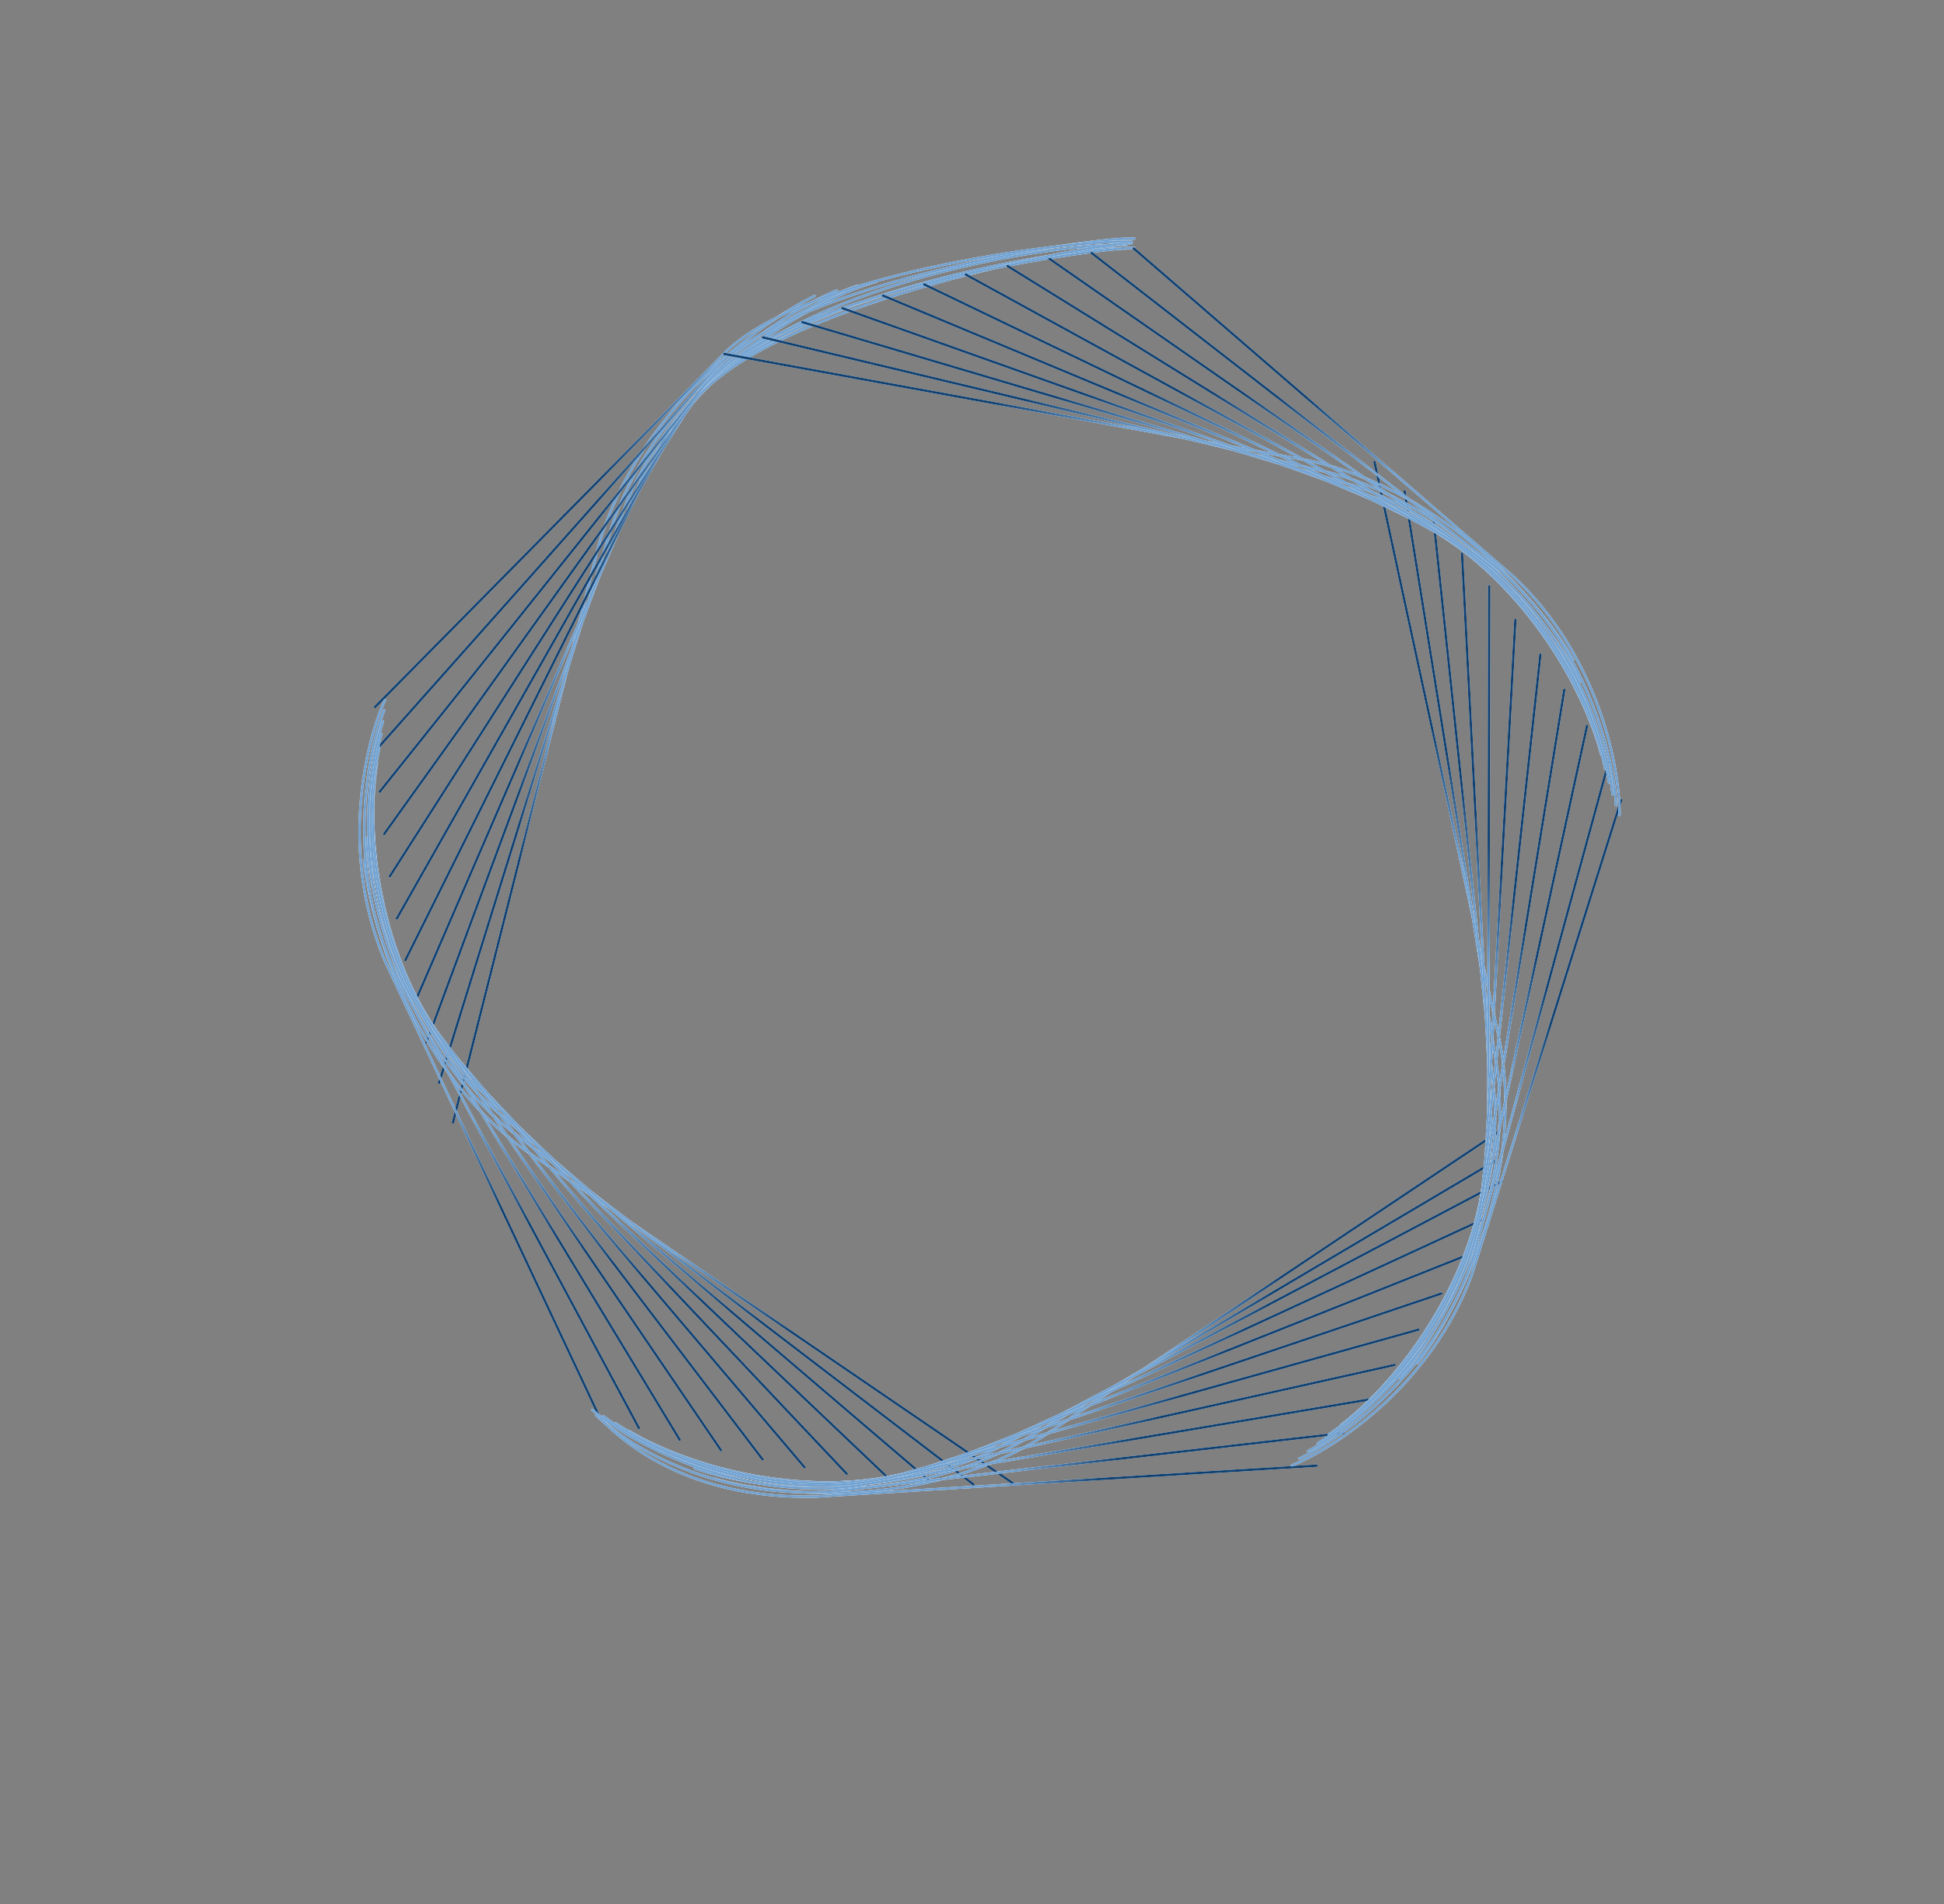 <svg width="840" height="823" viewBox="0 0 840 823" fill="none" xmlns="http://www.w3.org/2000/svg">
<rect x="0" y="0" width="840" height="823" fill="#808080" stroke="none"/>
<path d="M352.018 127.898C328.138 139.435 276.061 177.061 258.793 235.259L195.736 485.132" stroke="white" stroke-linecap="round"/>
<path d="M352.018 127.898C328.138 139.435 276.061 177.061 258.793 235.259L195.736 485.132" stroke="url(#paint0_linear_4_1579)" stroke-linecap="round"/>
<path d="M361.493 125.535C337.638 135.519 284.922 169.552 264.899 225.81L189.708 467.989" stroke="white" stroke-linecap="round"/>
<path d="M361.493 125.535C337.638 135.519 284.922 169.552 264.899 225.81L189.708 467.989" stroke="url(#paint1_linear_4_1579)" stroke-linecap="round"/>
<path d="M370.385 123.463C346.652 131.935 293.532 162.428 270.919 216.625L184.264 450.555" stroke="white" stroke-linecap="round"/>
<path d="M370.385 123.463C346.652 131.935 293.532 162.428 270.919 216.625L184.264 450.555" stroke="url(#paint2_linear_4_1579)" stroke-linecap="round"/>
<path d="M378.686 121.642C355.168 128.648 301.872 155.669 276.838 207.697L179.411 432.872" stroke="white" stroke-linecap="round"/>
<path d="M378.686 121.642C355.168 128.648 301.872 155.669 276.838 207.697L179.411 432.872" stroke="url(#paint3_linear_4_1579)" stroke-linecap="round"/>
<path d="M486.536 105.929C454.068 104.471 310.456 126.052 282.641 199.014L175.153 414.982" stroke="white" stroke-linecap="round"/>
<path d="M486.536 105.929C454.068 104.471 310.456 126.052 282.641 199.014L175.153 414.982" stroke="url(#paint4_linear_4_1579)" stroke-linecap="round"/>
<path d="M489.078 105.042C463.879 108.916 315.429 126.776 288.312 190.567L171.493 396.926" stroke="white" stroke-linecap="round"/>
<path d="M489.078 105.042C463.879 108.916 315.429 126.776 288.312 190.567L171.493 396.926" stroke="url(#paint5_linear_4_1579)" stroke-linecap="round"/>
<path d="M486.469 107.428C462.992 106.374 323.376 128.134 293.839 182.343L168.428 378.746" stroke="white" stroke-linecap="round"/>
<path d="M486.469 107.428C462.992 106.374 323.376 128.134 293.839 182.343L168.428 378.746" stroke="url(#paint6_linear_4_1579)" stroke-linecap="round"/>
<path d="M487.58 104.975C465.742 106.702 332.178 131.821 299.21 174.331L165.956 360.482" stroke="white" stroke-linecap="round"/>
<path d="M487.58 104.975C465.742 106.702 332.178 131.821 299.21 174.331L165.956 360.482" stroke="url(#paint7_linear_4_1579)" stroke-linecap="round"/>
<path d="M489.987 107.085C468.747 107.66 338.918 126.533 304.413 166.518L164.069 342.174" stroke="white" stroke-linecap="round"/>
<path d="M489.987 107.085C468.747 107.66 338.918 126.533 304.413 166.518L164.069 342.174" stroke="url(#paint8_linear_4_1579)" stroke-linecap="round"/>
<path d="M490.167 103.089C469.581 102.585 345.301 121.466 309.437 158.889L162.758 323.861" stroke="white" stroke-linecap="round"/>
<path d="M490.167 103.089C469.581 102.585 345.301 121.466 309.437 158.889L162.758 323.861" stroke="url(#paint9_linear_4_1579)" stroke-linecap="round"/>
<path d="M489.101 104.543C469.221 103.037 351.319 116.591 314.273 151.432L162.012 305.58" stroke="white" stroke-linecap="round"/>
<path d="M489.101 104.543C469.221 103.037 351.319 116.591 314.273 151.432L162.012 305.58" stroke="url(#paint10_linear_4_1579)" stroke-linecap="round"/>
<path d="M157.345 371.945C159.944 398.338 177.312 460.193 225.99 496.464L438.812 641.79" stroke="white" stroke-linecap="round"/>
<path d="M157.345 371.945C159.944 398.338 177.312 460.193 225.99 496.464L438.812 641.79" stroke="url(#paint11_linear_4_1579)" stroke-linecap="round"/>
<path d="M158.394 362.236C159.542 388.07 173.317 449.287 219.226 487.475L420.643 641.539" stroke="white" stroke-linecap="round"/>
<path d="M158.394 362.236C159.542 388.07 173.317 449.287 219.226 487.475L420.643 641.539" stroke="url(#paint12_linear_4_1579)" stroke-linecap="round"/>
<path d="M159.514 353.174C159.285 378.373 169.598 438.748 212.679 478.658L402.4 640.64" stroke="white" stroke-linecap="round"/>
<path d="M159.514 353.174C159.285 378.373 169.598 438.748 212.679 478.658L402.4 640.64" stroke="url(#paint13_linear_4_1579)" stroke-linecap="round"/>
<path d="M160.665 344.754C159.135 369.246 166.128 428.59 206.338 470.024L384.128 639.1" stroke="white" stroke-linecap="round"/>
<path d="M160.665 344.754C159.135 369.246 166.128 428.59 206.338 470.024L384.128 639.1" stroke="url(#paint14_linear_4_1579)" stroke-linecap="round"/>
<path d="M161.805 336.965C159.055 360.686 162.881 418.82 200.188 461.584L365.867 636.93" stroke="white" stroke-linecap="round"/>
<path d="M161.805 336.965C159.055 360.686 162.881 418.82 200.188 461.584L365.867 636.93" stroke="url(#paint15_linear_4_1579)" stroke-linecap="round"/>
<path d="M162.895 329.792C159.006 352.686 159.826 409.449 194.213 453.348L347.656 634.142" stroke="white" stroke-linecap="round"/>
<path d="M162.895 329.792C159.006 352.686 159.826 409.449 194.213 453.348L347.656 634.142" stroke="url(#paint16_linear_4_1579)" stroke-linecap="round"/>
<path d="M163.896 323.222C158.955 345.238 156.938 400.481 188.399 445.325L329.534 630.752" stroke="white" stroke-linecap="round"/>
<path d="M163.896 323.222C158.955 345.238 156.938 400.481 188.399 445.325L329.534 630.752" stroke="url(#paint17_linear_4_1579)" stroke-linecap="round"/>
<path d="M164.771 317.237C158.865 338.331 154.189 391.921 182.73 437.522L311.537 626.777" stroke="white" stroke-linecap="round"/>
<path d="M164.771 317.237C158.865 338.331 154.189 391.921 182.73 437.522L311.537 626.777" stroke="url(#paint18_linear_4_1579)" stroke-linecap="round"/>
<path d="M165.486 311.816C158.704 331.953 151.549 383.771 177.188 429.944L293.701 622.237" stroke="white" stroke-linecap="round"/>
<path d="M165.486 311.816C158.704 331.953 151.549 383.771 177.188 429.944L293.701 622.237" stroke="url(#paint19_linear_4_1579)" stroke-linecap="round"/>
<path d="M166.008 306.939C158.439 326.089 148.992 376.032 171.759 422.599L276.058 617.155" stroke="white" stroke-linecap="round"/>
<path d="M166.008 306.939C158.439 326.089 148.992 376.032 171.759 422.599L276.058 617.155" stroke="url(#paint20_linear_4_1579)" stroke-linecap="round"/>
<path d="M166.305 302.58C158.039 320.723 146.49 368.703 166.426 415.488L258.64 611.553" stroke="white" stroke-linecap="round"/>
<path d="M166.305 302.58C158.039 320.723 146.49 368.703 166.426 415.488L258.64 611.553" stroke="url(#paint21_linear_4_1579)" stroke-linecap="round"/>
<path d="M308.863 639.14C334.352 646.465 398.25 653.151 449.926 621.296L646.993 489.512" stroke="white" stroke-linecap="round"/>
<path d="M308.863 639.14C334.352 646.465 398.25 653.151 449.926 621.296L646.993 489.512" stroke="url(#paint22_linear_4_1579)" stroke-linecap="round"/>
<path d="M300.226 634.582C324.661 643.049 386.639 652.839 439.075 624.266L646.455 501.5" stroke="white" stroke-linecap="round"/>
<path d="M300.226 634.582C324.661 643.049 386.639 652.839 439.075 624.266L646.455 501.5" stroke="url(#paint23_linear_4_1579)" stroke-linecap="round"/>
<path d="M292.218 630.197C315.553 639.709 375.472 652.407 428.464 627.096L649.03 510.549" stroke="white" stroke-linecap="round"/>
<path d="M292.218 630.197C315.553 639.709 375.472 652.407 428.464 627.096L649.03 510.549" stroke="url(#paint24_linear_4_1579)" stroke-linecap="round"/>
<path d="M284.817 626.019C307.016 636.48 364.75 651.882 418.1 629.803L640.855 526.963" stroke="white" stroke-linecap="round"/>
<path d="M284.817 626.019C307.016 636.48 364.75 651.882 418.1 629.803L640.855 526.963" stroke="url(#paint25_linear_4_1579)" stroke-linecap="round"/>
<path d="M277.998 622.084C299.03 633.396 354.472 651.295 407.986 632.404L632.099 543.134" stroke="white" stroke-linecap="round"/>
<path d="M277.998 622.084C299.03 633.396 354.472 651.295 407.986 632.404L632.099 543.134" stroke="url(#paint26_linear_4_1579)" stroke-linecap="round"/>
<path d="M271.734 618.425C291.577 630.488 344.635 650.675 398.126 634.917L622.786 559.031" stroke="white" stroke-linecap="round"/>
<path d="M271.734 618.425C291.577 630.488 344.635 650.675 398.126 634.917L622.786 559.031" stroke="url(#paint27_linear_4_1579)" stroke-linecap="round"/>
<path d="M265.998 615.07C284.636 627.787 335.234 650.049 388.524 637.36L612.947 574.622" stroke="white" stroke-linecap="round"/>
<path d="M265.998 615.07C284.636 627.787 335.234 650.049 388.524 637.36L612.947 574.622" stroke="url(#paint28_linear_4_1579)" stroke-linecap="round"/>
<path d="M260.758 612.048C278.183 625.322 326.263 649.446 379.179 639.749L602.611 589.882" stroke="white" stroke-linecap="round"/>
<path d="M260.758 612.048C278.183 625.322 326.263 649.446 379.179 639.749L602.611 589.882" stroke="url(#paint29_linear_4_1579)" stroke-linecap="round"/>
<path d="M255.984 609.383C272.196 623.118 317.715 648.891 370.091 642.103L591.81 604.784" stroke="white" stroke-linecap="round"/>
<path d="M255.984 609.383C272.196 623.118 317.715 648.891 370.091 642.103L591.81 604.784" stroke="url(#paint30_linear_4_1579)" stroke-linecap="round"/>
<path d="M257.622 611.671C272.628 625.774 309.579 648.412 361.26 644.438L580.575 619.305" stroke="white" stroke-linecap="round"/>
<path d="M257.622 611.671C272.628 625.774 309.579 648.412 361.26 644.438L580.575 619.305" stroke="url(#paint31_linear_4_1579)" stroke-linecap="round"/>
<path d="M259.076 612.737C272.887 627.116 301.844 648.032 352.684 646.771L568.94 633.426" stroke="white" stroke-linecap="round"/>
<path d="M259.076 612.737C272.887 627.116 301.844 648.032 352.684 646.771L568.94 633.426" stroke="url(#paint32_linear_4_1579)" stroke-linecap="round"/>
<path d="M612.474 589.131C628.748 568.19 658.706 511.356 648.341 451.541L593.904 199.65" stroke="white" stroke-linecap="round"/>
<path d="M612.474 589.131C628.748 568.19 658.706 511.356 648.341 451.541L593.904 199.65" stroke="url(#paint33_linear_4_1579)" stroke-linecap="round"/>
<path d="M605.032 595.454C621.975 575.917 654.101 522.018 647.064 462.719L606.916 212.333" stroke="white" stroke-linecap="round"/>
<path d="M605.032 595.454C621.975 575.917 654.101 522.018 647.064 462.719L606.916 212.333" stroke="url(#paint34_linear_4_1579)" stroke-linecap="round"/>
<path d="M597.984 601.259C615.489 583.131 649.548 532.224 645.748 473.622L619.535 225.538" stroke="white" stroke-linecap="round"/>
<path d="M597.984 601.259C615.489 583.131 649.548 532.224 645.748 473.622L619.535 225.538" stroke="url(#paint35_linear_4_1579)" stroke-linecap="round"/>
<path d="M591.355 606.576C609.318 589.856 645.076 541.983 644.408 484.249L631.734 239.228" stroke="white" stroke-linecap="round"/>
<path d="M591.355 606.576C609.318 589.856 645.076 541.983 644.408 484.249L631.734 239.228" stroke="url(#paint36_linear_4_1579)" stroke-linecap="round"/>
<path d="M585.168 611.444C603.486 596.124 640.711 551.307 643.064 494.605L643.492 253.368" stroke="white" stroke-linecap="round"/>
<path d="M585.168 611.444C603.486 596.124 640.711 551.307 643.064 494.605L643.492 253.368" stroke="url(#paint37_linear_4_1579)" stroke-linecap="round"/>
<path d="M579.442 615.899C598.017 601.962 636.479 560.209 641.733 504.693L654.788 267.922" stroke="white" stroke-linecap="round"/>
<path d="M579.442 615.899C598.017 601.962 636.479 560.209 641.733 504.693L654.788 267.922" stroke="url(#paint38_linear_4_1579)" stroke-linecap="round"/>
<path d="M574.195 619.978C592.929 607.402 632.404 568.704 640.431 514.515L665.606 282.851" stroke="white" stroke-linecap="round"/>
<path d="M574.195 619.978C592.929 607.402 632.404 568.704 640.431 514.515L665.606 282.851" stroke="url(#paint39_linear_4_1579)" stroke-linecap="round"/>
<path d="M569.442 623.719C588.242 612.476 628.509 576.807 639.176 524.079L675.93 298.118" stroke="white" stroke-linecap="round"/>
<path d="M569.442 623.719C588.242 612.476 628.509 576.807 639.176 524.079L675.93 298.118" stroke="url(#paint40_linear_4_1579)" stroke-linecap="round"/>
<path d="M565.193 627.16C583.971 617.215 624.817 584.537 637.983 533.39L685.749 313.685" stroke="white" stroke-linecap="round"/>
<path d="M565.193 627.16C583.971 617.215 624.817 584.537 637.983 533.39L685.749 313.685" stroke="url(#paint41_linear_4_1579)" stroke-linecap="round"/>
<path d="M561.459 630.341C580.128 621.652 621.347 591.912 636.868 542.456L695.054 329.513" stroke="white" stroke-linecap="round"/>
<path d="M561.459 630.341C580.128 621.652 621.347 591.912 636.868 542.456L695.054 329.513" stroke="url(#paint42_linear_4_1579)" stroke-linecap="round"/>
<path d="M558.244 633.299C576.726 625.822 618.12 598.951 635.846 551.285L700.494 345.767" stroke="white" stroke-linecap="round"/>
<path d="M558.244 633.299C576.726 625.822 618.12 598.951 635.846 551.285L700.494 345.767" stroke="url(#paint43_linear_4_1579)" stroke-linecap="round"/>
<path d="M679.793 285.121C666.691 262.062 625.682 212.606 566.463 199.25L312.947 152.968" stroke="white" stroke-linecap="round"/>
<path d="M679.793 285.121C666.691 262.062 625.682 212.606 566.463 199.25L312.947 152.968" stroke="url(#paint44_linear_4_1579)" stroke-linecap="round"/>
<path d="M682.781 294.418C671.231 271.28 633.764 220.947 576.298 204.714L329.65 145.812" stroke="white" stroke-linecap="round"/>
<path d="M682.781 294.418C671.231 271.28 633.764 220.947 576.298 204.714L329.65 145.812" stroke="url(#paint45_linear_4_1579)" stroke-linecap="round"/>
<path d="M685.44 303.152C675.407 280.036 641.446 229.064 585.863 210.109L346.683 139.22" stroke="white" stroke-linecap="round"/>
<path d="M685.44 303.152C675.407 280.036 641.446 229.064 585.863 210.109L346.683 139.22" stroke="url(#paint46_linear_4_1579)" stroke-linecap="round"/>
<path d="M687.81 311.313C679.253 288.313 648.745 236.935 595.165 215.42L364.003 133.2" stroke="white" stroke-linecap="round"/>
<path d="M687.81 311.313C679.253 288.313 648.745 236.935 595.165 215.42L364.003 133.2" stroke="url(#paint47_linear_4_1579)" stroke-linecap="round"/>
<path d="M689.935 318.894C682.806 296.102 655.683 244.541 604.215 220.632L381.571 127.761" stroke="white" stroke-linecap="round"/>
<path d="M689.935 318.894C682.806 296.102 655.683 244.541 604.215 220.632L381.571 127.761" stroke="url(#paint48_linear_4_1579)" stroke-linecap="round"/>
<path d="M691.854 325.89C686.102 303.392 662.283 251.863 613.021 225.728L399.343 122.907" stroke="white" stroke-linecap="round"/>
<path d="M691.854 325.89C686.102 303.392 662.283 251.863 613.021 225.728L399.343 122.907" stroke="url(#paint49_linear_4_1579)" stroke-linecap="round"/>
<path d="M693.61 332.3C689.176 310.176 668.566 258.883 621.595 230.696L417.278 118.638" stroke="white" stroke-linecap="round"/>
<path d="M693.61 332.3C689.176 310.176 668.566 258.883 621.595 230.696L417.278 118.638" stroke="url(#paint50_linear_4_1579)" stroke-linecap="round"/>
<path d="M695.243 338.124C692.065 316.45 674.558 265.586 629.946 235.522L435.337 114.956" stroke="white" stroke-linecap="round"/>
<path d="M695.243 338.124C692.065 316.45 674.558 265.586 629.946 235.522L435.337 114.956" stroke="url(#paint51_linear_4_1579)" stroke-linecap="round"/>
<path d="M696.793 343.367C694.805 322.212 680.282 271.959 638.089 240.193L453.479 111.854" stroke="white" stroke-linecap="round"/>
<path d="M696.793 343.367C694.805 322.212 680.282 271.959 638.089 240.193L453.479 111.854" stroke="url(#paint52_linear_4_1579)" stroke-linecap="round"/>
<path d="M698.299 348.036C697.431 327.462 685.763 277.991 646.035 244.698L471.664 109.327" stroke="white" stroke-linecap="round"/>
<path d="M698.299 348.036C697.431 327.462 685.763 277.991 646.035 244.698L471.664 109.327" stroke="url(#paint53_linear_4_1579)" stroke-linecap="round"/>
<path d="M699.799 352.139C699.978 332.203 691.028 283.67 653.798 249.027L489.855 107.366" stroke="white" stroke-linecap="round"/>
<path d="M699.799 352.139C699.978 332.203 691.028 283.67 653.798 249.027L489.855 107.366" stroke="url(#paint54_linear_4_1579)" stroke-linecap="round"/>
<defs>
<linearGradient id="paint0_linear_4_1579" x1="218.737" y1="312.21" x2="331.213" y2="301.314" gradientUnits="userSpaceOnUse">
<stop stop-color="#0E4072"/>
<stop offset="0.177" stop-color="#72A2D1"/>
</linearGradient>
<linearGradient id="paint1_linear_4_1579" x1="221.682" y1="299.213" x2="331.627" y2="294.925" gradientUnits="userSpaceOnUse">
<stop stop-color="#0E4072"/>
<stop offset="0.177" stop-color="#72A2D1"/>
</linearGradient>
<linearGradient id="paint2_linear_4_1579" x1="224.813" y1="286.374" x2="331.849" y2="288.367" gradientUnits="userSpaceOnUse">
<stop stop-color="#0E4072"/>
<stop offset="0.177" stop-color="#72A2D1"/>
</linearGradient>
<linearGradient id="paint3_linear_4_1579" x1="228.116" y1="273.706" x2="331.894" y2="281.63" gradientUnits="userSpaceOnUse">
<stop stop-color="#0E4072"/>
<stop offset="0.177" stop-color="#72A2D1"/>
</linearGradient>
<linearGradient id="paint4_linear_4_1579" x1="253.49" y1="250.406" x2="411.085" y2="271.62" gradientUnits="userSpaceOnUse">
<stop stop-color="#0E4072"/>
<stop offset="0.177" stop-color="#72A2D1"/>
</linearGradient>
<linearGradient id="paint5_linear_4_1579" x1="256.82" y1="237.114" x2="406.446" y2="266.108" gradientUnits="userSpaceOnUse">
<stop stop-color="#0E4072"/>
<stop offset="0.177" stop-color="#72A2D1"/>
</linearGradient>
<linearGradient id="paint6_linear_4_1579" x1="259.115" y1="226.076" x2="398.241" y2="261.453" gradientUnits="userSpaceOnUse">
<stop stop-color="#0E4072"/>
<stop offset="0.177" stop-color="#72A2D1"/>
</linearGradient>
<linearGradient id="paint7_linear_4_1579" x1="262.826" y1="212.856" x2="392.96" y2="254.054" gradientUnits="userSpaceOnUse">
<stop stop-color="#0E4072"/>
<stop offset="0.177" stop-color="#72A2D1"/>
</linearGradient>
<linearGradient id="paint8_linear_4_1579" x1="266.711" y1="202.009" x2="389.42" y2="248.785" gradientUnits="userSpaceOnUse">
<stop stop-color="#0E4072"/>
<stop offset="0.177" stop-color="#72A2D1"/>
</linearGradient>
<linearGradient id="paint9_linear_4_1579" x1="270.867" y1="188.909" x2="383.913" y2="239.635" gradientUnits="userSpaceOnUse">
<stop stop-color="#0E4072"/>
<stop offset="0.177" stop-color="#72A2D1"/>
</linearGradient>
<linearGradient id="paint10_linear_4_1579" x1="274.276" y1="178.788" x2="378.495" y2="232.964" gradientUnits="userSpaceOnUse">
<stop stop-color="#0E4072"/>
<stop offset="0.177" stop-color="#72A2D1"/>
</linearGradient>
<linearGradient id="paint11_linear_4_1579" x1="284.418" y1="560.59" x2="312.961" y2="451.253" gradientUnits="userSpaceOnUse">
<stop stop-color="#0E4072"/>
<stop offset="0.177" stop-color="#72A2D1"/>
</linearGradient>
<linearGradient id="paint12_linear_4_1579" x1="273.232" y1="553.346" x2="307.106" y2="448.662" gradientUnits="userSpaceOnUse">
<stop stop-color="#0E4072"/>
<stop offset="0.177" stop-color="#72A2D1"/>
</linearGradient>
<linearGradient id="paint13_linear_4_1579" x1="262.259" y1="545.981" x2="301.026" y2="446.192" gradientUnits="userSpaceOnUse">
<stop stop-color="#0E4072"/>
<stop offset="0.177" stop-color="#72A2D1"/>
</linearGradient>
<linearGradient id="paint14_linear_4_1579" x1="251.506" y1="538.514" x2="294.718" y2="443.828" gradientUnits="userSpaceOnUse">
<stop stop-color="#0E4072"/>
<stop offset="0.177" stop-color="#72A2D1"/>
</linearGradient>
<linearGradient id="paint15_linear_4_1579" x1="240.975" y1="530.962" x2="288.178" y2="441.55" gradientUnits="userSpaceOnUse">
<stop stop-color="#0E4072"/>
<stop offset="0.177" stop-color="#72A2D1"/>
</linearGradient>
<linearGradient id="paint16_linear_4_1579" x1="230.668" y1="523.341" x2="281.402" y2="439.34" gradientUnits="userSpaceOnUse">
<stop stop-color="#0E4072"/>
<stop offset="0.177" stop-color="#72A2D1"/>
</linearGradient>
<linearGradient id="paint17_linear_4_1579" x1="220.587" y1="515.67" x2="274.391" y2="437.182" gradientUnits="userSpaceOnUse">
<stop stop-color="#0E4072"/>
<stop offset="0.177" stop-color="#72A2D1"/>
</linearGradient>
<linearGradient id="paint18_linear_4_1579" x1="210.732" y1="507.965" x2="267.145" y2="435.056" gradientUnits="userSpaceOnUse">
<stop stop-color="#0E4072"/>
<stop offset="0.177" stop-color="#72A2D1"/>
</linearGradient>
<linearGradient id="paint19_linear_4_1579" x1="201.1" y1="500.243" x2="259.665" y2="432.945" gradientUnits="userSpaceOnUse">
<stop stop-color="#0E4072"/>
<stop offset="0.177" stop-color="#72A2D1"/>
</linearGradient>
<linearGradient id="paint20_linear_4_1579" x1="191.691" y1="492.521" x2="251.954" y2="430.833" gradientUnits="userSpaceOnUse">
<stop stop-color="#0E4072"/>
<stop offset="0.177" stop-color="#72A2D1"/>
</linearGradient>
<linearGradient id="paint21_linear_4_1579" x1="182.499" y1="484.814" x2="244.016" y2="428.702" gradientUnits="userSpaceOnUse">
<stop stop-color="#0E4072"/>
<stop offset="0.177" stop-color="#72A2D1"/>
</linearGradient>
<linearGradient id="paint22_linear_4_1579" x1="521.392" y1="595.828" x2="433.187" y2="531.063" gradientUnits="userSpaceOnUse">
<stop stop-color="#0E4072"/>
<stop offset="0.177" stop-color="#72A2D1"/>
</linearGradient>
<linearGradient id="paint23_linear_4_1579" x1="514.475" y1="601.622" x2="431.053" y2="532.638" gradientUnits="userSpaceOnUse">
<stop stop-color="#0E4072"/>
<stop offset="0.177" stop-color="#72A2D1"/>
</linearGradient>
<linearGradient id="paint24_linear_4_1579" x1="509.333" y1="605.862" x2="430.896" y2="533.004" gradientUnits="userSpaceOnUse">
<stop stop-color="#0E4072"/>
<stop offset="0.177" stop-color="#72A2D1"/>
</linearGradient>
<linearGradient id="paint25_linear_4_1579" x1="498.424" y1="613.101" x2="426.371" y2="537.994" gradientUnits="userSpaceOnUse">
<stop stop-color="#0E4072"/>
<stop offset="0.177" stop-color="#72A2D1"/>
</linearGradient>
<linearGradient id="paint26_linear_4_1579" x1="487.519" y1="620.101" x2="421.839" y2="543.232" gradientUnits="userSpaceOnUse">
<stop stop-color="#0E4072"/>
<stop offset="0.177" stop-color="#72A2D1"/>
</linearGradient>
<linearGradient id="paint27_linear_4_1579" x1="476.632" y1="626.868" x2="417.285" y2="548.714" gradientUnits="userSpaceOnUse">
<stop stop-color="#0E4072"/>
<stop offset="0.177" stop-color="#72A2D1"/>
</linearGradient>
<linearGradient id="paint28_linear_4_1579" x1="465.782" y1="633.406" x2="412.692" y2="554.433" gradientUnits="userSpaceOnUse">
<stop stop-color="#0E4072"/>
<stop offset="0.177" stop-color="#72A2D1"/>
</linearGradient>
<linearGradient id="paint29_linear_4_1579" x1="454.984" y1="639.722" x2="408.041" y2="560.383" gradientUnits="userSpaceOnUse">
<stop stop-color="#0E4072"/>
<stop offset="0.177" stop-color="#72A2D1"/>
</linearGradient>
<linearGradient id="paint30_linear_4_1579" x1="444.252" y1="645.824" x2="403.319" y2="566.557" gradientUnits="userSpaceOnUse">
<stop stop-color="#0E4072"/>
<stop offset="0.177" stop-color="#72A2D1"/>
</linearGradient>
<linearGradient id="paint31_linear_4_1579" x1="435.804" y1="652.245" x2="402.312" y2="577.061" gradientUnits="userSpaceOnUse">
<stop stop-color="#0E4072"/>
<stop offset="0.177" stop-color="#72A2D1"/>
</linearGradient>
<linearGradient id="paint32_linear_4_1579" x1="427.586" y1="658.165" x2="400.465" y2="586.435" gradientUnits="userSpaceOnUse">
<stop stop-color="#0E4072"/>
<stop offset="0.177" stop-color="#72A2D1"/>
</linearGradient>
<linearGradient id="paint33_linear_4_1579" x1="650.067" y1="364.806" x2="554.123" y2="424.506" gradientUnits="userSpaceOnUse">
<stop stop-color="#0E4072"/>
<stop offset="0.177" stop-color="#72A2D1"/>
</linearGradient>
<linearGradient id="paint34_linear_4_1579" x1="653.199" y1="377.76" x2="556.588" y2="430.415" gradientUnits="userSpaceOnUse">
<stop stop-color="#0E4072"/>
<stop offset="0.177" stop-color="#72A2D1"/>
</linearGradient>
<linearGradient id="paint35_linear_4_1579" x1="656.094" y1="390.654" x2="559.301" y2="436.39" gradientUnits="userSpaceOnUse">
<stop stop-color="#0E4072"/>
<stop offset="0.177" stop-color="#72A2D1"/>
</linearGradient>
<linearGradient id="paint36_linear_4_1579" x1="658.759" y1="403.471" x2="562.251" y2="442.446" gradientUnits="userSpaceOnUse">
<stop stop-color="#0E4072"/>
<stop offset="0.177" stop-color="#72A2D1"/>
</linearGradient>
<linearGradient id="paint37_linear_4_1579" x1="661.204" y1="416.198" x2="565.43" y2="448.599" gradientUnits="userSpaceOnUse">
<stop stop-color="#0E4072"/>
<stop offset="0.177" stop-color="#72A2D1"/>
</linearGradient>
<linearGradient id="paint38_linear_4_1579" x1="663.44" y1="428.819" x2="568.826" y2="454.865" gradientUnits="userSpaceOnUse">
<stop stop-color="#0E4072"/>
<stop offset="0.177" stop-color="#72A2D1"/>
</linearGradient>
<linearGradient id="paint39_linear_4_1579" x1="665.477" y1="441.322" x2="572.428" y2="461.256" gradientUnits="userSpaceOnUse">
<stop stop-color="#0E4072"/>
<stop offset="0.177" stop-color="#72A2D1"/>
</linearGradient>
<linearGradient id="paint40_linear_4_1579" x1="667.327" y1="453.695" x2="576.224" y2="467.784" gradientUnits="userSpaceOnUse">
<stop stop-color="#0E4072"/>
<stop offset="0.177" stop-color="#72A2D1"/>
</linearGradient>
<linearGradient id="paint41_linear_4_1579" x1="669.002" y1="465.925" x2="580.2" y2="474.462" gradientUnits="userSpaceOnUse">
<stop stop-color="#0E4072"/>
<stop offset="0.177" stop-color="#72A2D1"/>
</linearGradient>
<linearGradient id="paint42_linear_4_1579" x1="670.517" y1="478.004" x2="584.341" y2="481.301" gradientUnits="userSpaceOnUse">
<stop stop-color="#0E4072"/>
<stop offset="0.177" stop-color="#72A2D1"/>
</linearGradient>
<linearGradient id="paint43_linear_4_1579" x1="669.237" y1="490.004" x2="587.975" y2="488.431" gradientUnits="userSpaceOnUse">
<stop stop-color="#0E4072"/>
<stop offset="0.177" stop-color="#72A2D1"/>
</linearGradient>
<linearGradient id="paint44_linear_4_1579" x1="487.016" y1="164.407" x2="505.376" y2="275.907" gradientUnits="userSpaceOnUse">
<stop stop-color="#0E4072"/>
<stop offset="0.177" stop-color="#72A2D1"/>
</linearGradient>
<linearGradient id="paint45_linear_4_1579" x1="500.181" y1="166.48" x2="511.779" y2="275.895" gradientUnits="userSpaceOnUse">
<stop stop-color="#0E4072"/>
<stop offset="0.177" stop-color="#72A2D1"/>
</linearGradient>
<linearGradient id="paint46_linear_4_1579" x1="513.2" y1="168.749" x2="518.337" y2="275.68" gradientUnits="userSpaceOnUse">
<stop stop-color="#0E4072"/>
<stop offset="0.177" stop-color="#72A2D1"/>
</linearGradient>
<linearGradient id="paint47_linear_4_1579" x1="526.06" y1="171.2" x2="525.062" y2="275.276" gradientUnits="userSpaceOnUse">
<stop stop-color="#0E4072"/>
<stop offset="0.177" stop-color="#72A2D1"/>
</linearGradient>
<linearGradient id="paint48_linear_4_1579" x1="538.751" y1="173.82" x2="531.963" y2="274.699" gradientUnits="userSpaceOnUse">
<stop stop-color="#0E4072"/>
<stop offset="0.177" stop-color="#72A2D1"/>
</linearGradient>
<linearGradient id="paint49_linear_4_1579" x1="551.266" y1="176.594" x2="539.052" y2="273.964" gradientUnits="userSpaceOnUse">
<stop stop-color="#0E4072"/>
<stop offset="0.177" stop-color="#72A2D1"/>
</linearGradient>
<linearGradient id="paint50_linear_4_1579" x1="563.594" y1="179.506" x2="546.335" y2="273.087" gradientUnits="userSpaceOnUse">
<stop stop-color="#0E4072"/>
<stop offset="0.177" stop-color="#72A2D1"/>
</linearGradient>
<linearGradient id="paint51_linear_4_1579" x1="575.731" y1="182.54" x2="553.82" y2="272.084" gradientUnits="userSpaceOnUse">
<stop stop-color="#0E4072"/>
<stop offset="0.177" stop-color="#72A2D1"/>
</linearGradient>
<linearGradient id="paint52_linear_4_1579" x1="587.669" y1="185.681" x2="561.513" y2="270.972" gradientUnits="userSpaceOnUse">
<stop stop-color="#0E4072"/>
<stop offset="0.177" stop-color="#72A2D1"/>
</linearGradient>
<linearGradient id="paint53_linear_4_1579" x1="599.405" y1="188.912" x2="569.416" y2="269.768" gradientUnits="userSpaceOnUse">
<stop stop-color="#0E4072"/>
<stop offset="0.177" stop-color="#72A2D1"/>
</linearGradient>
<linearGradient id="paint54_linear_4_1579" x1="610.936" y1="192.218" x2="577.535" y2="268.489" gradientUnits="userSpaceOnUse">
<stop stop-color="#0E4072"/>
<stop offset="0.177" stop-color="#72A2D1"/>
</linearGradient>
</defs>
</svg>
